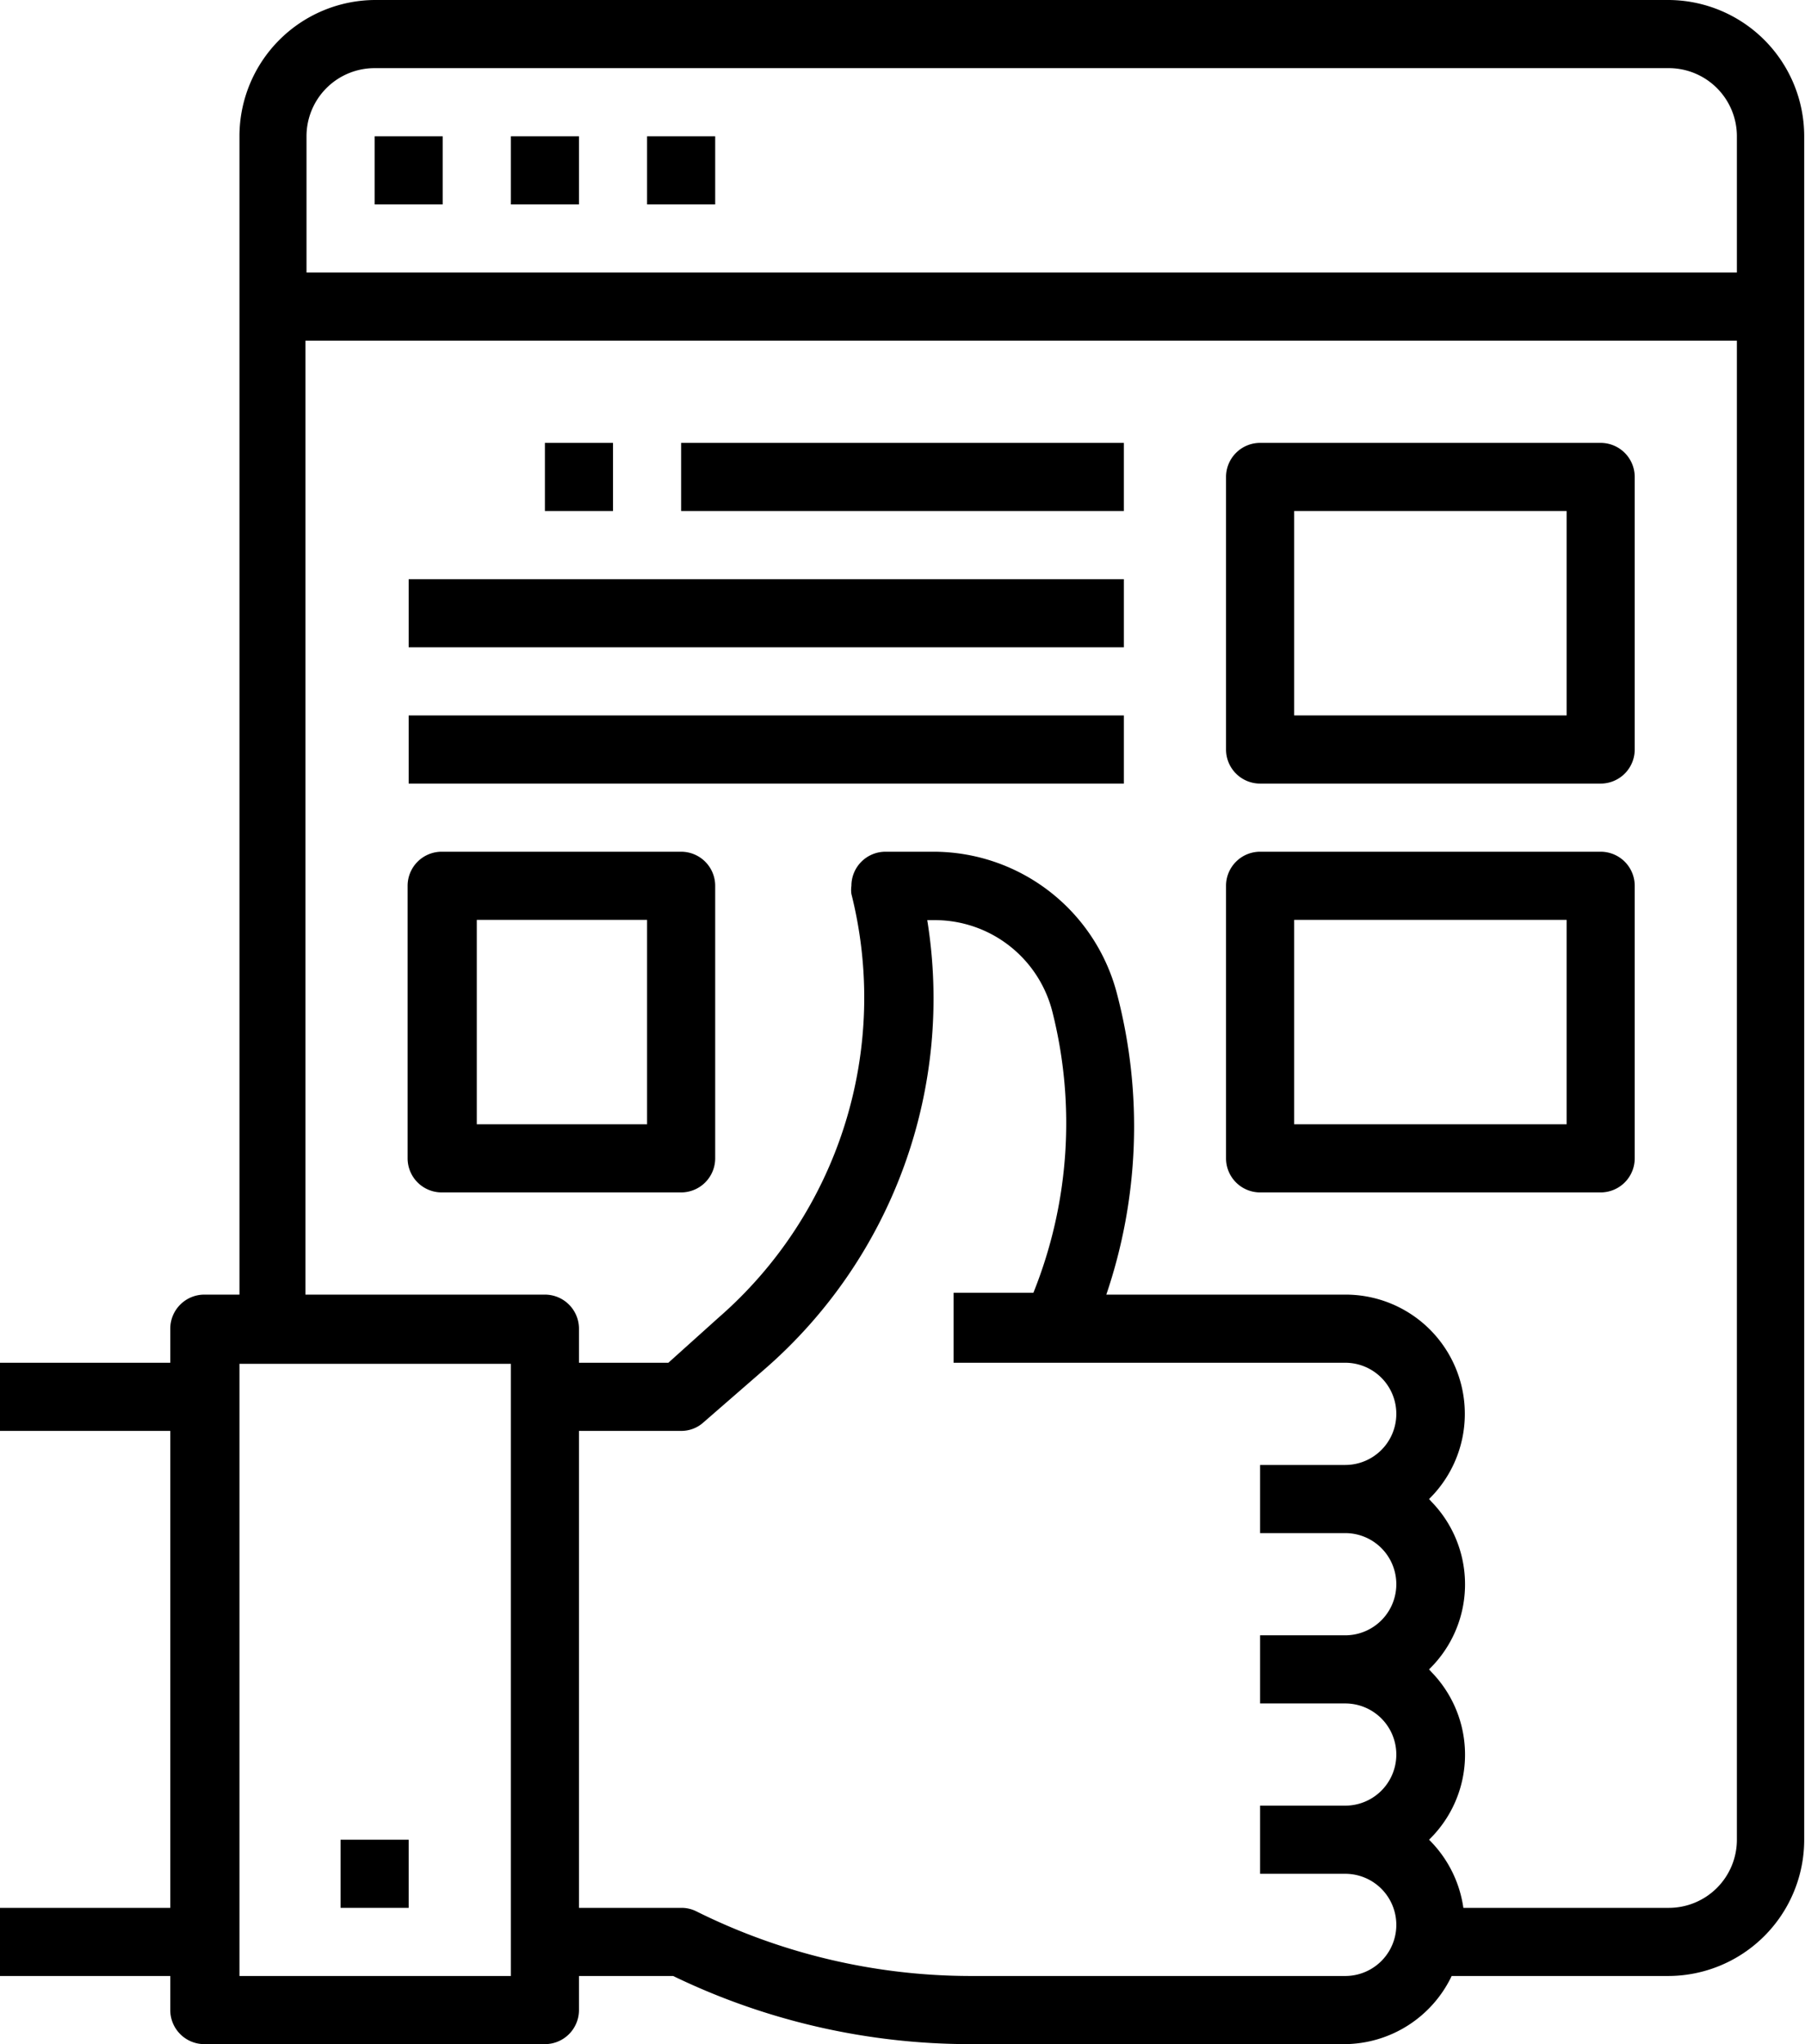 <svg xmlns="http://www.w3.org/2000/svg" viewBox="0 0 67.84 76.8"><defs><style>.a{fill:#000;}</style></defs><path class="a" d="M62.72,0H14.08A5.12,5.12,0,0,0,9,5.12V48.64H7.68A1.28,1.28,0,0,0,6.4,49.92V51.2H0v2.56H6.4V71.68H0v2.56H6.4v1.28A1.28,1.28,0,0,0,7.68,76.8h12.8a1.28,1.28,0,0,0,1.28-1.28V74.24H25.3A25.64,25.64,0,0,0,36.44,76.8H50.56a4.49,4.49,0,0,0,4-2.56h8.13a5.12,5.12,0,0,0,5.12-5.12v-64A5.12,5.12,0,0,0,62.72,0ZM19.2,74.24H9v-23H19.2ZM50.56,57.6a1.92,1.92,0,0,1,0,3.84h-3.2V64h3.2a1.92,1.92,0,0,1,0,3.84h-3.2V70.4h3.2a1.92,1.92,0,1,1,0,3.84H36.44a23.18,23.18,0,0,1-10.27-2.43,1.25,1.25,0,0,0-.57-.13H21.76V53.76H25.6a1.24,1.24,0,0,0,.84-.32l2.3-2a18.45,18.45,0,0,0,6.11-16.87h.25A4.56,4.56,0,0,1,39.55,38a17.08,17.08,0,0,1-.71,10.57l0,0h-3V51.2H50.56a1.92,1.92,0,0,1,0,3.84h-3.2V57.6ZM65.28,69.12a2.56,2.56,0,0,1-2.56,2.56H55a4.49,4.49,0,0,0-1.29-2.56,4.45,4.45,0,0,0,.09-6.3l-.09-.1a4.45,4.45,0,0,0,.09-6.3l-.09-.1a4.48,4.48,0,0,0-3.13-7.68h-9A19.63,19.63,0,0,0,42,37.41,7.13,7.13,0,0,0,35.11,32H33.28A1.28,1.28,0,0,0,32,33.28a1.06,1.06,0,0,0,0,.31,15.94,15.94,0,0,1-5,15.92L25.12,51.2H21.76V49.92a1.28,1.28,0,0,0-1.28-1.28h-9V12.8H65.28Zm0-58.88H11.52V5.12a2.56,2.56,0,0,1,2.56-2.56H62.72a2.56,2.56,0,0,1,2.56,2.56Z"/><rect class="a" x="12.8" y="69.12" width="2.56" height="2.56"/><rect class="a" x="14.08" y="5.12" width="2.56" height="2.56"/><rect class="a" x="19.2" y="5.12" width="2.56" height="2.56"/><rect class="a" x="24.32" y="5.12" width="2.56" height="2.56"/><rect class="a" x="15.36" y="21.76" width="26.88" height="2.56"/><rect class="a" x="15.36" y="26.88" width="26.88" height="2.56"/><rect class="a" x="25.6" y="16.64" width="16.64" height="2.56"/><rect class="a" x="20.48" y="16.64" width="2.56" height="2.56"/><path class="a" d="M60.16,32H47.36a1.28,1.28,0,0,0-1.28,1.28V43.52a1.28,1.28,0,0,0,1.28,1.28h12.8a1.28,1.28,0,0,0,1.28-1.28V33.28A1.28,1.28,0,0,0,60.16,32ZM58.88,42.24H48.64V34.56H58.88Z"/><path class="a" d="M60.16,16.64H47.36a1.28,1.28,0,0,0-1.28,1.28V28.16a1.28,1.28,0,0,0,1.28,1.28h12.8a1.28,1.28,0,0,0,1.28-1.28V17.92a1.28,1.28,0,0,0-1.28-1.28ZM58.88,26.88H48.64V19.2H58.88Z"/><path class="a" d="M25.6,32h-9a1.28,1.28,0,0,0-1.28,1.28V43.52a1.28,1.28,0,0,0,1.28,1.28h9a1.28,1.28,0,0,0,1.28-1.28V33.28A1.28,1.28,0,0,0,25.6,32ZM24.32,42.24h-6.4V34.56h6.4Z"/></svg>